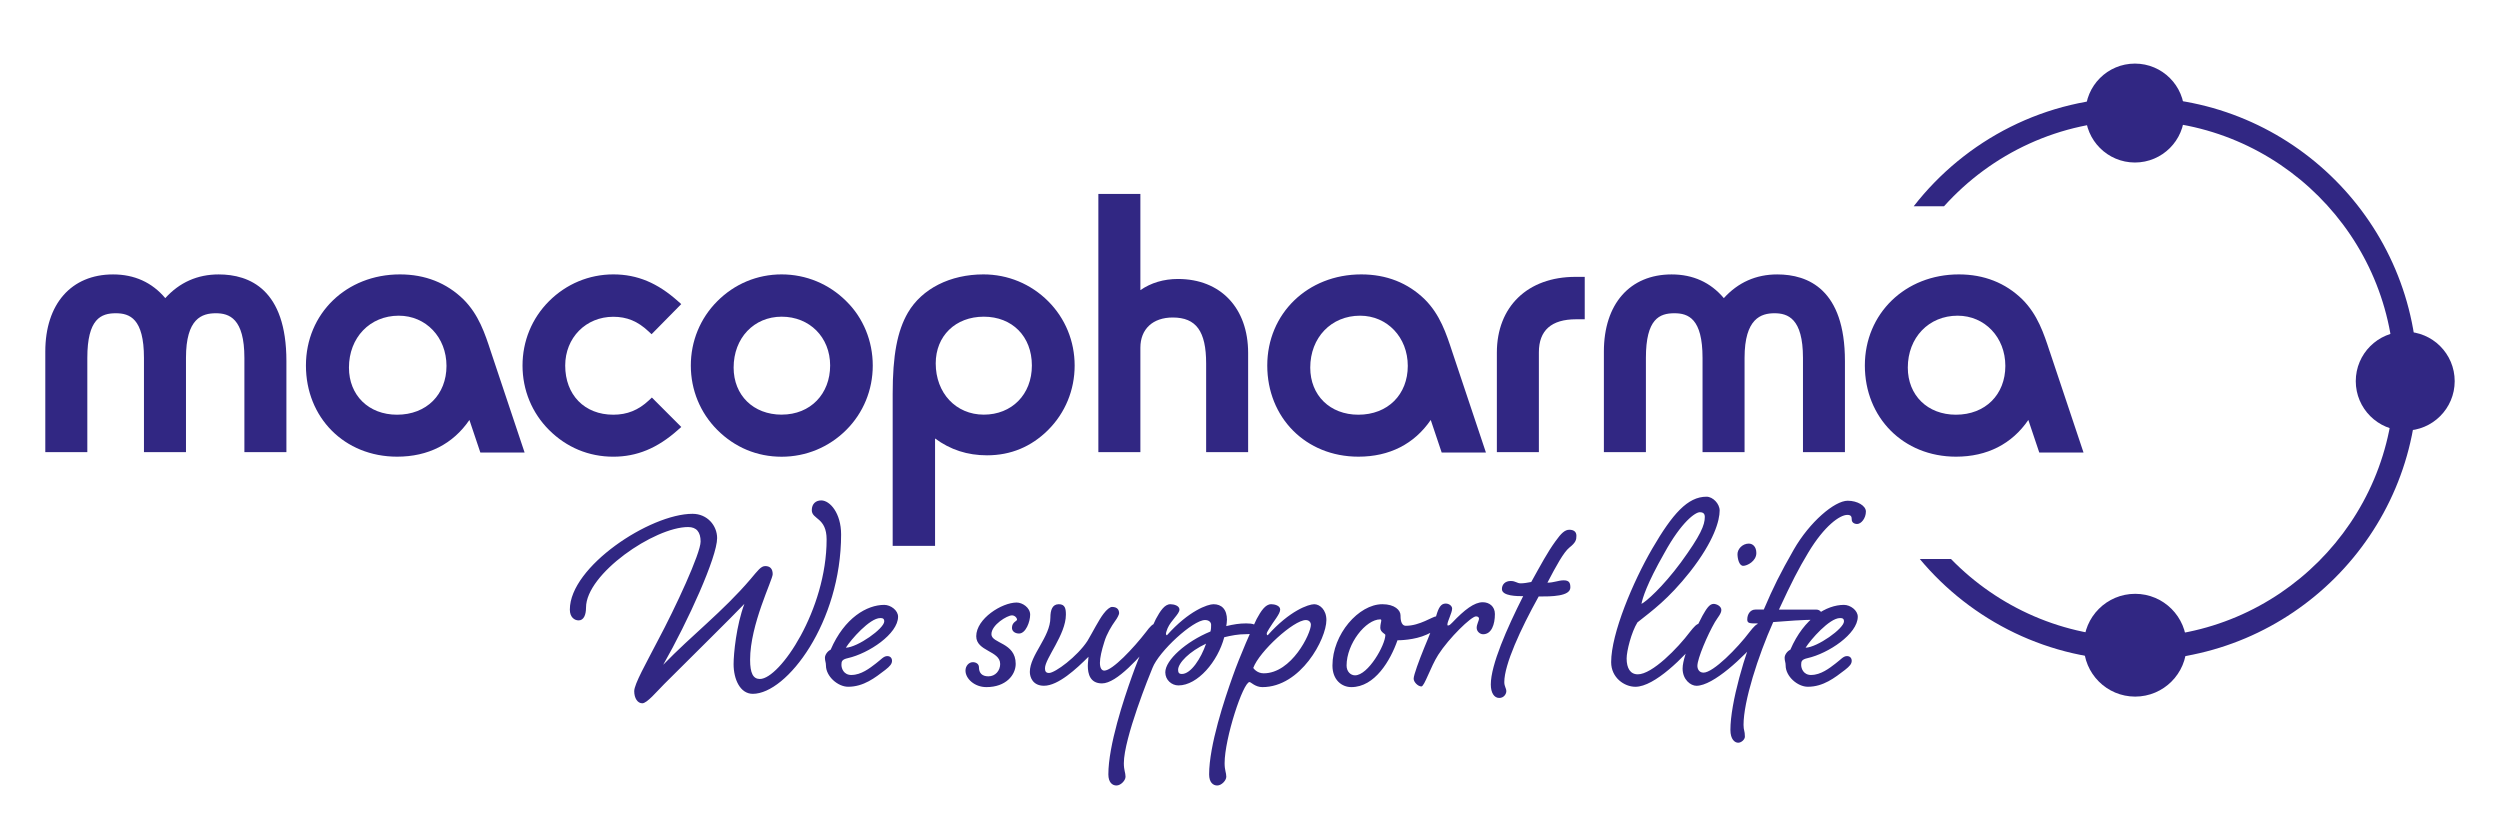 <?xml version="1.0" encoding="UTF-8"?>
<svg id="Calque_2" xmlns="http://www.w3.org/2000/svg" xmlns:xlink="http://www.w3.org/1999/xlink" viewBox="0 0 829.92 270">
  <defs>
    <style>
      .cls-1 {
        fill: #312783;
      }

      .cls-2 {
        fill: none;
      }

      .cls-3 {
        clip-path: url(#clippath);
      }
    </style>
    <clipPath id="clippath">
      <rect class="cls-2" x="15.04" y="21.11" width="799.84" height="239.66"/>
    </clipPath>
  </defs>
  <g id="Calque_1-2">
    <g class="cls-3">
      <g>
        <path class="cls-1" d="M725.87,214.19c0,9.42-7.64,17.06-17.06,17.06s-17.06-7.64-17.06-17.06,7.64-17.06,17.06-17.06,17.06,7.64,17.06,17.06"/>
        <path class="cls-1" d="M635.3,68.46c17.12-21.99,43.82-36.15,73.78-36.15,51.54,0,93.47,41.93,93.47,93.47s-41.93,93.45-93.47,93.45c-28.81,0-54.62-13.1-71.77-33.66h10.36c15.59,16.01,37.36,25.96,61.42,25.96,47.29,0,85.76-38.46,85.76-85.75s-38.47-85.76-85.76-85.76c-25.27,0-48.03,10.99-63.73,28.45h-10.06Z"/>
        <path class="cls-1" d="M692.31,37.53c0,9.07,7.36,16.42,16.42,16.42s16.42-7.35,16.42-16.42-7.35-16.42-16.42-16.42-16.42,7.35-16.42,16.42"/>
        <path class="cls-1" d="M95.08,150.1h-13.95v-31.3c0-13.12-5.06-14.81-9.46-14.81-4.62,0-9.93,1.69-9.93,14.81v31.3h-13.95v-31.3c0-13.04-4.72-14.81-9.34-14.81-4.91,0-9.46,1.81-9.46,14.81v31.3h-13.95v-33.4c0-15.78,8.62-25.6,22.49-25.6,7.1,0,12.93,2.64,17.34,7.87,4.73-5.23,10.69-7.87,17.72-7.87,10.26,0,22.49,4.97,22.49,28.75v30.25h0Z"/>
        <path class="cls-1" d="M203.6,151.61c-8.14,0-15.53-3.07-21.35-8.89-5.68-5.68-8.79-13.26-8.79-21.37s3.11-15.68,8.79-21.36c5.74-5.74,13.32-8.9,21.35-8.9s14.73,2.9,21.41,8.85l1.14,1.01-9.85,10-1.04-.97c-3.56-3.34-7.15-4.82-11.67-4.82-9.1,0-15.96,6.96-15.96,16.19,0,9.76,6.42,16.32,15.96,16.32,4.6,0,8.34-1.51,11.78-4.73l1.03-.97,9.76,9.77-1.16,1.03c-6.78,6.03-13.58,8.84-21.41,8.84"/>
        <path class="cls-1" d="M414.35,150.1h-13.95v-29.44c0-10.71-3.32-15.26-11.09-15.26-6.62,0-10.74,3.84-10.74,10.03v34.67h-13.95v-85.72h13.95v31.94c3.51-2.44,7.77-3.71,12.48-3.71,14.15,0,23.29,9.64,23.29,24.56v32.93h0Z"/>
        <path class="cls-1" d="M510.86,150.1h-13.95v-33.04c0-15.29,10.24-25.15,26.08-25.15h3.09v14.08h-2.86c-8.2,0-12.36,3.68-12.36,10.96v33.16h0Z"/>
        <path class="cls-1" d="M612.48,150.1h-13.95v-31.3c0-13.12-5.05-14.81-9.46-14.81s-9.93,1.69-9.93,14.81v31.3h-13.95v-31.3c0-13.04-4.72-14.81-9.34-14.81-4.92,0-9.46,1.81-9.46,14.81v31.3h-13.95v-33.4c0-15.78,8.61-25.6,22.48-25.6,7.1,0,12.93,2.64,17.34,7.87,4.74-5.23,10.69-7.87,17.73-7.87,10.25,0,22.47,4.97,22.47,28.75v30.25h.02Z"/>
        <path class="cls-1" d="M162.95,116.72c-1.97-6.02-4.02-12.26-9.08-17.32-5.64-5.51-12.75-8.31-21.11-8.31-17.79,0-31.2,13.01-31.2,30.25s12.73,30.26,30.27,30.26c10.31,0,18.54-4.2,24-12.19l3.63,10.81h14.69l-11.2-33.5h0ZM131.8,137.67c-9.4,0-15.96-6.42-15.96-15.63,0-9.98,6.96-17.24,16.54-17.24,9.03,0,15.84,7.18,15.84,16.67s-6.6,16.2-16.42,16.2"/>
        <path class="cls-1" d="M680.45,116.72c-1.97-6.02-4.02-12.26-9.08-17.32-5.63-5.51-12.75-8.31-21.11-8.31-17.78,0-31.19,13.01-31.19,30.25s12.73,30.26,30.27,30.26c10.3,0,18.54-4.2,24-12.19l3.63,10.81h14.69l-11.2-33.5h-.01ZM649.3,137.67c-9.4,0-15.97-6.42-15.97-15.63,0-9.98,6.96-17.24,16.54-17.24,9.02,0,15.84,7.18,15.84,16.67s-6.6,16.2-16.42,16.2"/>
        <path class="cls-1" d="M482.08,116.72c-1.98-6.02-4.02-12.26-9.08-17.32-5.64-5.51-12.75-8.31-21.11-8.31-17.79,0-31.2,13.01-31.2,30.25s12.74,30.26,30.26,30.26c10.3,0,18.54-4.2,24.01-12.19l3.63,10.81h14.69l-11.2-33.5h0ZM450.92,137.67c-9.4,0-15.96-6.42-15.96-15.63,0-9.98,6.96-17.24,16.54-17.24,9.02,0,15.84,7.18,15.84,16.67s-6.6,16.2-16.42,16.2"/>
        <path class="cls-1" d="M280.94,99.99c-5.74-5.74-13.37-8.9-21.47-8.9s-15.62,3.15-21.35,8.9c-5.67,5.67-8.79,13.25-8.79,21.36s3.12,15.69,8.79,21.37c5.82,5.82,13.21,8.9,21.35,8.9s15.73-3.17,21.47-8.9c5.67-5.67,8.79-13.26,8.79-21.37s-3.13-15.82-8.79-21.36M259.5,137.65c-9.4,0-15.96-6.42-15.96-15.63,0-9.78,6.71-16.89,15.96-16.89s16.08,6.82,16.08,16.2-6.46,16.31-16.08,16.31"/>
        <path class="cls-1" d="M347.95,99.99c-5.74-5.74-13.37-8.9-21.47-8.9-11.04,0-20.41,4.73-25.07,12.68-3.55,6.12-5.07,14.18-5.07,26.99v50.44h14.07v-35.64c5.08,3.75,10.75,5.59,17.24,5.59,7.88,0,14.7-2.83,20.31-8.43,5.67-5.67,8.79-13.26,8.79-21.36s-3.12-15.69-8.79-21.36M326.59,137.65c-9.25,0-15.96-7.16-15.96-17.02,0-9.12,6.56-15.5,15.96-15.5s15.96,6.51,15.96,16.2-6.72,16.32-15.96,16.32"/>
        <path class="cls-1" d="M782.04,126.53c0,9.07,7.36,16.42,16.42,16.42s16.42-7.35,16.42-16.42-7.35-16.42-16.42-16.42-16.42,7.35-16.42,16.42"/>
        <path class="cls-1" d="M610.8,205.17c.9,0,1.34.22,1.34,1.12,0,2.35-8.84,8.61-12.75,8.73,1.68-2.69,7.94-9.84,11.41-9.84M601.29,224.08c-2.68,0-3.36-2.24-3.36-3.36s.11-1.79,2.12-2.24c6.94-1.57,16.67-8.05,16.67-13.76,0-2.12-2.46-3.92-4.59-3.92-5.71,0-13.2,4.25-17.79,14.88-1.01.45-1.9,1.68-1.9,2.68,0,1.12.34,1.45.34,2.57,0,3.58,3.92,7.05,7.38,7.05,5.15,0,8.95-3.02,12.31-5.59,1.57-1.23,2.24-2.01,2.24-3.02,0-.9-.56-1.57-1.57-1.57-1.23,0-2.01,1.12-3.8,2.46-2.01,1.57-4.92,3.8-8.05,3.8M580.03,205.62c0,1.34.78,1.34,3.47,1.34-4.25,9.96-9.06,26.4-9.06,35.35,0,3.13,1.45,4.25,2.57,4.25s2.24-1.12,2.24-2.01c0-2.01-.45-2.01-.45-3.92,0-7.83,4.81-22.82,9.85-34.12,4.25-.33,9.73-.78,14.65-.78.78,0,1.57-.67,1.57-1.57s-.78-1.79-1.9-1.79h-12.42c4.36-9.4,6.38-13.31,9.73-18.91,5.37-8.95,10.51-12.53,12.98-12.53,1.23,0,1.46.56,1.46,1.57,0,.9.78,1.45,1.79,1.45,1.34,0,2.91-1.9,2.91-4.14,0-1.9-2.8-3.58-6.04-3.58-4.36,0-12.64,7.05-17.9,16.22-4.59,8.06-6.71,12.31-9.96,19.91h-2.8c-1.68,0-2.68,1.57-2.68,3.24M565.49,223.29c-1.46,0-2.01-1.23-2.01-2.24,0-2.46,3.36-10.29,5.82-14.54,1.01-1.68,2.13-2.8,2.13-4.03s-1.57-2.01-2.57-2.01c-1.45,0-2.46,1.79-3.69,3.92-.9,1.68-6.6,12.64-6.6,17.56,0,3.69,2.69,5.71,4.59,5.71,5.59,0,15.66-9.51,21.03-15.89,1.23-1.57,1.68-2.24,1.68-3.24,0-.89-.56-1.57-1.57-1.57-1.23,0-2.13,1.12-3.47,2.8-4.03,5.37-12.08,13.54-15.33,13.54M580.59,180.45c-2.24,0-3.8,1.9-3.8,3.47s.56,3.92,1.9,3.92,4.36-1.57,4.36-4.25c0-2.24-1.34-3.13-2.46-3.13M564.26,170.04c1.12,0,1.68.45,1.68,1.57,0,2.68-1.34,6.04-7.94,15.1-6.04,8.17-11.63,13.09-13.09,13.76.34-1.79,1.68-6.49,7.61-16.89,5.71-10.4,10.29-13.54,11.75-13.54M543.68,223.85c-2.46,0-3.69-2.01-3.69-5.26,0-2.46,1.57-8.73,3.58-11.97,4.92-3.92,10.18-7.61,17.45-16.78,8.06-10.29,9.85-17.12,9.85-20.36,0-2.24-2.24-4.59-4.36-4.59-6.27,0-11.3,5.71-18.01,17.23-6.38,10.96-13.65,28.19-13.65,37.7,0,5.15,4.36,8.17,8.05,8.17,6.38,0,16.11-9.84,21.37-16.22,1.34-1.57,1.79-2.24,1.79-3.24,0-.89-.56-1.57-1.57-1.57-1.23,0-2.12,1.12-3.47,2.8-4.03,5.37-12.53,14.1-17.34,14.1M513.7,193.42c2.91-5.59,5.37-10.07,7.27-11.63,2.13-1.68,2.35-2.57,2.35-3.92s-.89-2.01-2.35-2.01-2.68,1.12-4.59,3.8c-2.68,3.69-4.81,7.72-8.05,13.54-1.23.22-2.35.45-3.47.45-1.34,0-1.68-.78-3.36-.78-1.79,0-2.91,1.12-2.91,2.69,0,2.35,5.15,2.35,7.05,2.35-5.37,10.63-10.74,22.82-10.74,29.31,0,2.8,1.12,4.48,2.8,4.48,1.57,0,2.35-1.34,2.35-2.24,0-1.01-.67-1.57-.67-3.02,0-5.82,5.37-17.56,11.41-28.42,4.14,0,10.52,0,10.52-3.02,0-1.57-.45-2.35-2.24-2.35-1.68,0-3.24.78-5.37.78M479.92,200.36c-1.57,0-2.35,1.34-3.13,4.03-.56,2.24-2.24,6.49-4.03,10.74-1.68,4.14-3.47,8.95-3.47,10.18,0,1.12,1.45,2.57,2.57,2.57,1.01,0,3.02-6.49,5.59-10.51,3.58-5.59,10.96-12.75,12.53-12.75.67,0,1.01.34,1.01.78,0,.56-.78,1.9-.78,3.02,0,1.23,1.12,2.13,2.13,2.13,2.8,0,3.92-3.24,3.92-6.71,0-2.57-1.9-3.92-4.03-3.92-2.8,0-6.04,2.46-10.18,6.82-.56.56-.89.9-1.34.9-.22,0-.22-.11-.22-.34,0-1.01,1.57-3.92,1.57-5.26,0-.9-1.01-1.68-2.13-1.68M458.21,205.62c.22,0,.33.11.33.34,0,.45-.33,1.34-.33,2.46,0,1.45,1.68,2.01,1.68,2.35,0,3.36-5.71,13.42-10.07,13.42-1.45,0-2.8-1.23-2.8-3.25,0-7.27,6.38-15.33,11.19-15.33M458.89,200.58c-7.83,0-16.56,9.96-16.56,20.36,0,4.81,3.13,7.16,6.26,7.16,7.83,0,12.98-8.84,15.33-15.55.45,0,5.59,0,9.73-1.9,3.69-1.68,5.15-3.02,5.15-4.14s-.89-1.9-2.01-1.9-5.48,3.13-10.07,3.13c-1.79,0-1.79-2.57-1.79-3.47,0-1.68-1.9-3.69-6.04-3.69M416.04,221.73c2.01-5.48,13.42-15.89,17.45-15.89,1.12,0,1.68.78,1.68,1.57,0,2.91-6.38,16.11-15.66,16.11-2.35,0-3.47-1.79-3.47-1.79M421.97,200.58c-1.9,0-3.36,2.24-4.81,4.92-1.34,2.69-5.59,12.31-7.94,19.02-2.68,7.5-7.83,22.93-7.83,32.55,0,2.69,1.34,3.69,2.68,3.69,1.45,0,3.02-1.68,3.02-2.91,0-1.34-.56-2.13-.56-4.47,0-8.28,6.15-26.96,8.28-26.96.45,0,1.9,1.68,4.25,1.68,12.75,0,21.26-16,21.26-22.26,0-3.47-2.24-5.26-4.03-5.26-1.9,0-8.17,2.13-15.44,10.29-.22,0-.34-.22-.34-.45,0-.45.34-.9.78-1.68,1.45-2.46,3.69-4.92,3.69-6.38,0-1.34-1.9-1.79-3.02-1.79M392.32,223.74c-.78,0-1.23-.33-1.23-1.34,0-2.35,3.8-6.15,9.29-8.73-1.68,4.92-5.03,10.07-8.05,10.07M407.32,205.84c0-3.58-1.79-5.26-4.48-5.26-1.9,0-8.17,2.13-15.44,10.29-.22,0-.34-.22-.34-.45,0-.56.34-1.23.56-1.9,1.12-2.57,3.92-4.7,3.92-6.15,0-1.34-1.9-1.79-3.02-1.79-1.9,0-3.36,2.24-4.81,4.92-1.34,2.69-5.59,12.31-7.94,19.02-2.68,7.5-7.83,22.93-7.83,32.55,0,2.69,1.34,3.69,2.68,3.69,1.45,0,3.02-1.68,3.02-2.91,0-1.34-.56-2.13-.56-4.47,0-8.28,8.61-29.53,9.51-31.66,2.13-5.48,13.42-15.89,17.45-15.89,1.34,0,2.01.78,2.01,1.57,0,.67,0,1.45-.22,2.24-8.17,3.36-14.99,9.51-14.99,13.54,0,2.57,2.13,4.36,4.36,4.36,6.38,0,13.09-7.94,15.21-16,2.35-.56,4.59-1.01,7.16-1.01,2.35,0,3.8-.22,3.8-1.79,0-1.46-1.57-1.79-3.69-1.79-2.24,0-4.25.33-6.6.9.11-.67.22-1.34.22-2.01M366.59,222.62c-.89,0-1.45-.89-1.45-2.57s.56-4.14,1.45-6.93c.78-2.69,2.46-5.37,3.58-6.94.78-1.01,1.34-2.24,1.34-2.57,0-1.01-.45-2.13-2.35-2.13-.67,0-1.79.89-2.8,2.24-1.57,2.01-3.69,6.26-5.37,9.06-3.36,5.15-10.74,10.63-12.75,10.63-1.12,0-1.34-.67-1.34-1.57,0-3.24,6.94-11.19,6.94-17.79,0-1.9-.22-3.47-2.35-3.47s-2.8,1.9-2.8,4.47c0,6.38-6.82,12.42-6.82,18.01,0,1.79,1.01,4.59,4.7,4.59,4.7,0,10.74-5.59,14.77-9.62,0,.78-.22,1.79-.22,3.02,0,2.69.78,5.82,4.7,5.82,4.92,0,12.53-8.73,17.9-15.1,1.23-1.57,1.68-2.24,1.68-3.24,0-.89-.45-1.57-1.57-1.57s-2.12,1.12-3.36,2.8c-4.14,5.37-11.19,12.86-13.87,12.86M332.03,220.38c0,2.24-1.57,4.14-3.92,4.14-2.12,0-3.13-1.12-3.13-3.02,0-1.12-1.01-1.68-2.01-1.68-1.34,0-2.46,1.23-2.46,2.8,0,2.69,3.02,5.48,6.94,5.48,6.49,0,9.73-4.03,9.73-7.72,0-7.16-8.06-6.71-8.06-9.84s5.26-6.26,6.82-6.26c.9,0,1.68.78,1.68,1.45,0,.45-1.68.78-1.68,2.68,0,1.23,1.12,1.9,2.35,1.9,2.24,0,3.69-3.92,3.69-6.26s-2.57-4.03-4.48-4.03c-4.92,0-13.42,5.37-13.42,11.19,0,5.03,7.94,4.81,7.94,9.17M292.2,205.17c.89,0,1.34.22,1.34,1.12,0,2.35-8.84,8.61-12.75,8.73,1.68-2.69,7.94-9.84,11.41-9.84M282.69,224.08c-2.68,0-3.36-2.24-3.36-3.36s.11-1.79,2.13-2.24c6.94-1.57,16.67-8.05,16.67-13.76,0-2.12-2.46-3.92-4.59-3.92-5.71,0-13.2,4.25-17.79,14.88-1.01.45-1.9,1.68-1.9,2.68,0,1.12.34,1.45.34,2.57,0,3.58,3.92,7.05,7.38,7.05,5.15,0,8.95-3.02,12.31-5.59,1.57-1.23,2.24-2.01,2.24-3.02,0-.9-.56-1.57-1.57-1.57-1.23,0-2.01,1.12-3.8,2.46-2.01,1.57-4.92,3.8-8.05,3.8M189.17,202.37c0,2.57,1.57,3.58,2.91,3.58,1.68,0,2.46-1.79,2.46-4.25,0-11.19,22.71-26.74,33.9-26.74,2.8,0,4.14,1.68,4.14,4.81,0,3.92-8.28,21.81-14.32,33.11-3.69,7.16-7.72,14.21-7.72,16.56s1.12,4.03,2.68,4.03,4.7-3.8,7.27-6.38c10.07-10.07,21.59-21.37,26.62-26.62-2.68,7.16-3.58,16.56-3.58,20.02,0,4.92,2.12,9.84,6.38,9.84,11.3,0,29.31-23.72,29.31-52.91,0-7.05-3.69-11.3-6.6-11.3-1.79,0-3.13,1.12-3.13,3.24,0,3.13,4.92,2.35,4.92,9.73,0,23.38-15.55,46.31-22.15,46.31-2.24,0-3.25-1.9-3.25-6.38,0-11.75,7.5-26.51,7.5-28.42s-1.01-2.68-2.46-2.68-2.46,1.45-4.92,4.36c-9.17,10.74-19.46,18.57-28.97,28.41,8.28-14.54,17.9-35.8,17.9-42.06,0-4.14-3.24-8.06-8.17-8.06-14.1,0-40.72,17.56-40.72,31.77"/>
      </g>
    </g>
  </g>
</svg>